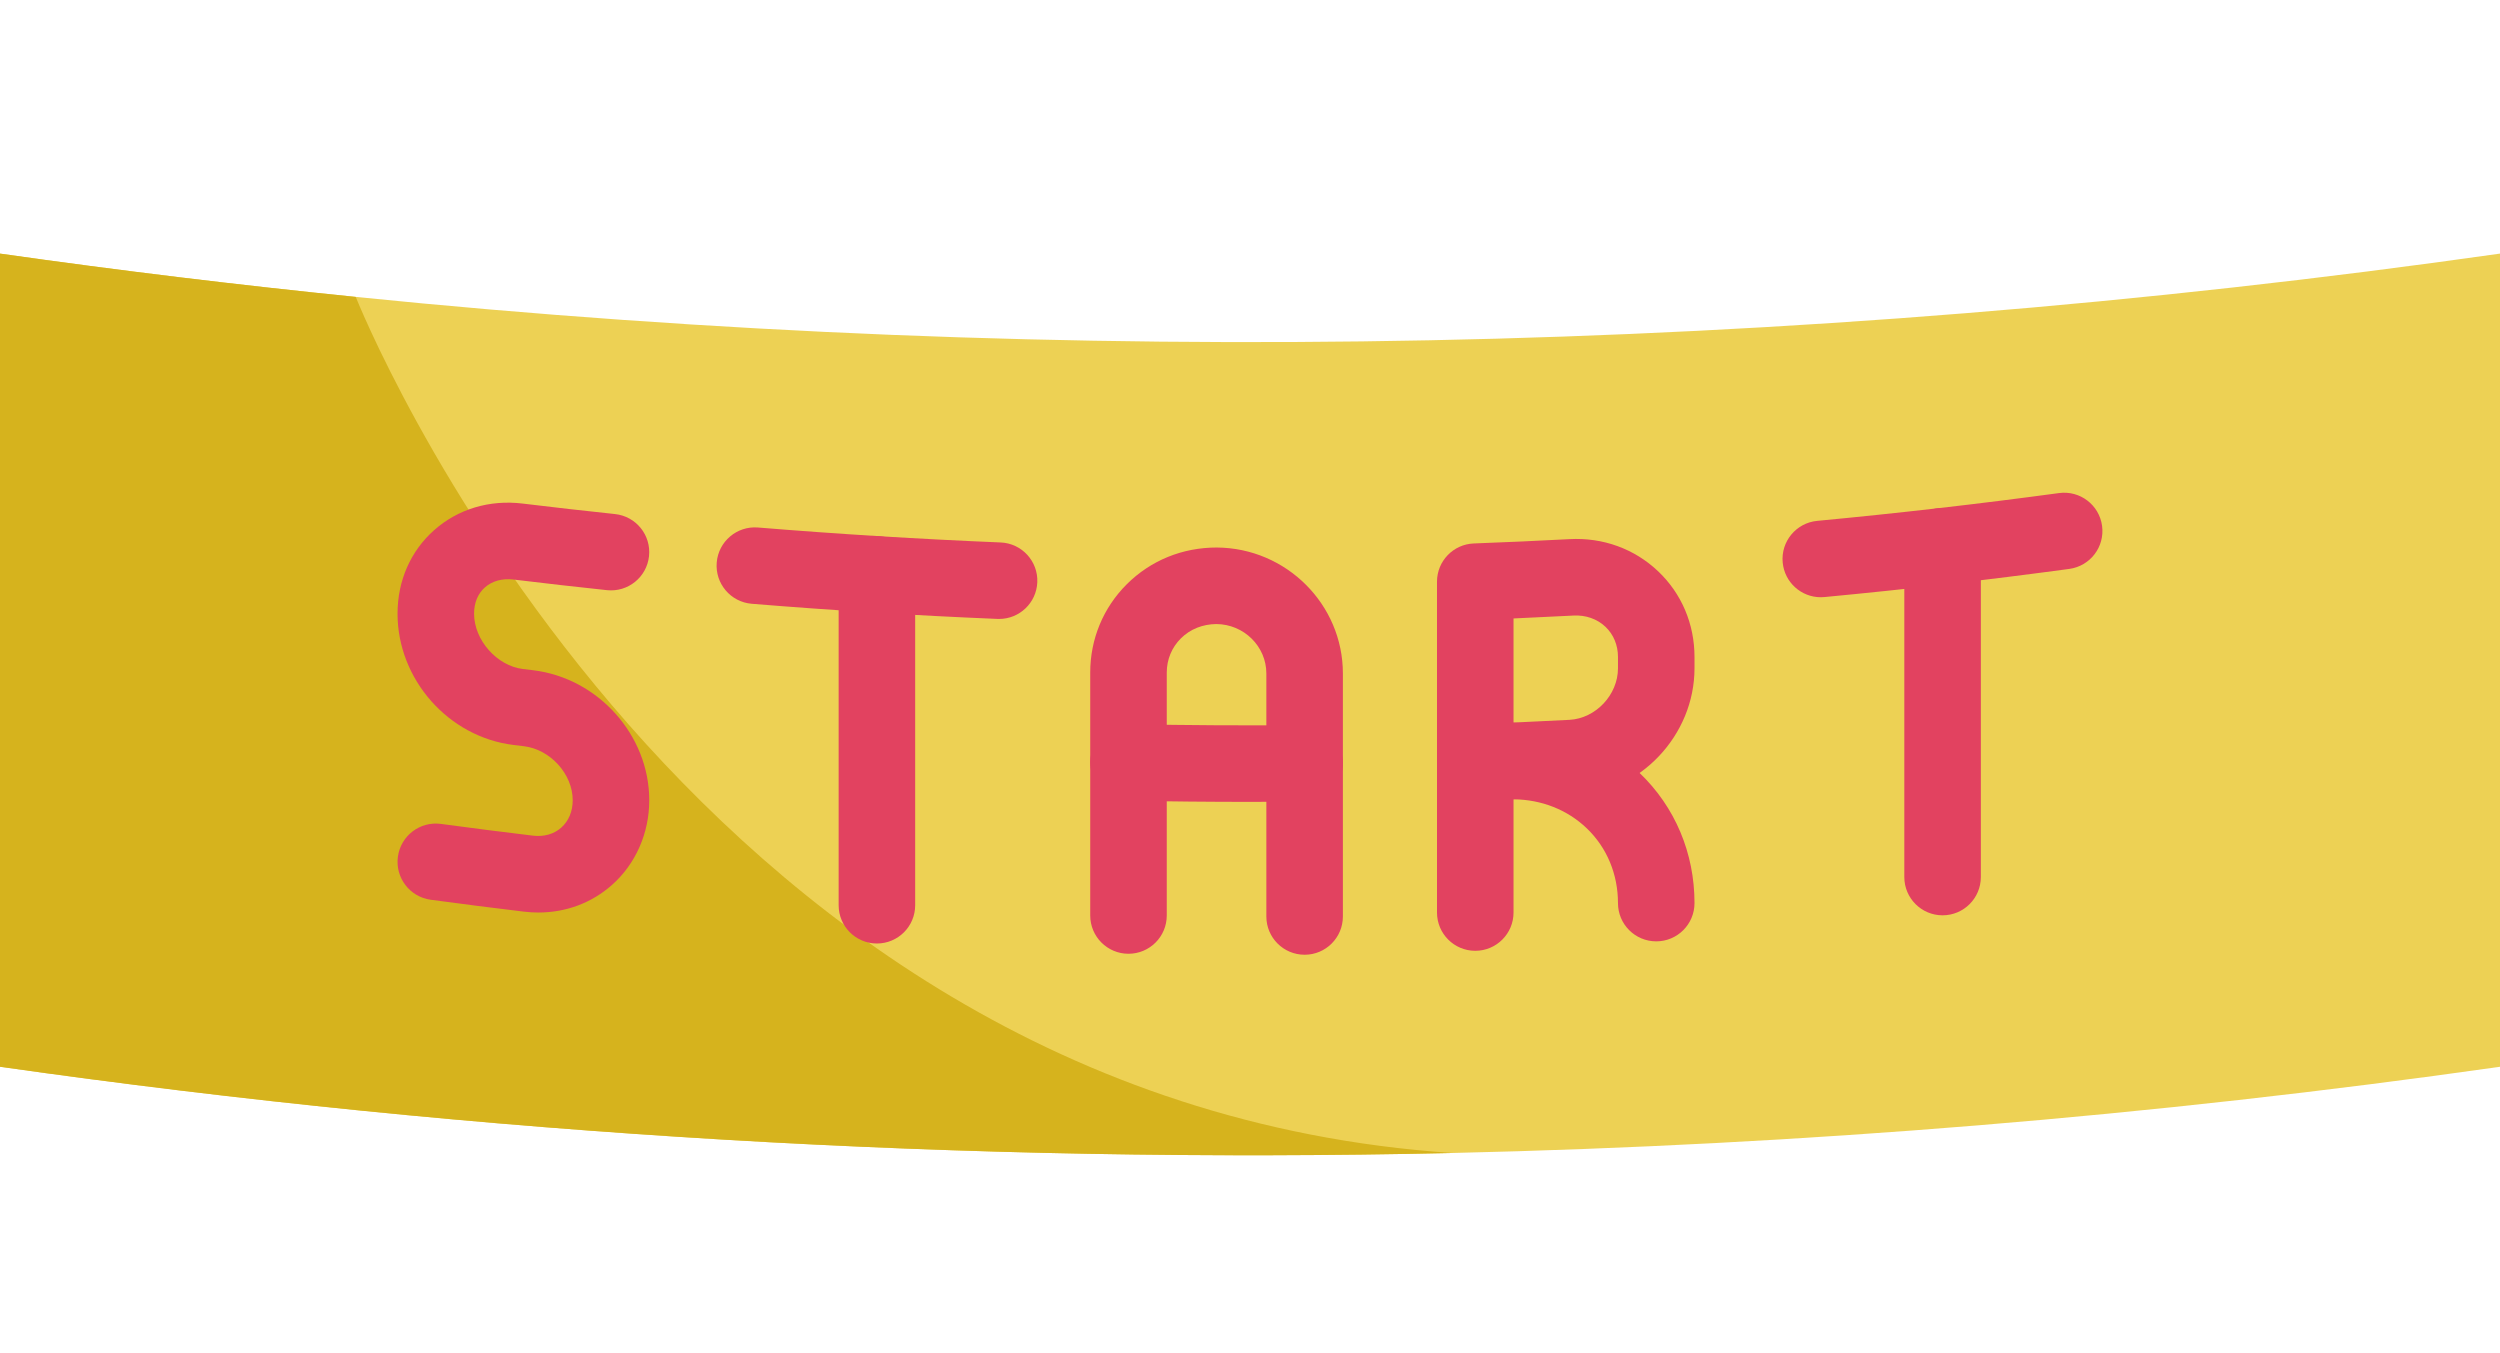 <svg width="512" height="277" xmlns="http://www.w3.org/2000/svg">

 <g>
  <title>background</title>
  <rect fill="none" id="canvas_background" height="279" width="514" y="-1" x="-1"/>
 </g>
 <g>
  <title>Layer 1</title>
  <path id="svg_4" fill="#EDD154" d="m512,51.937l0,166.536c-71.21,10.136 -142.879,16.018 -214.612,17.659c-99.328,2.256 -198.791,-3.627 -297.388,-17.66l0,-166.535c24.242,3.448 48.536,6.405 72.861,8.871l0.01,0c146.108,14.806 293.554,11.849 439.129,-8.871z"/>
  <path id="svg_8" fill="#D6B31D" d="m297.388,236.131c-99.328,2.257 -198.791,-3.626 -297.388,-17.659l0,-166.535c24.242,3.448 48.536,6.405 72.861,8.871c0,0 65.045,164.498 224.392,175.313c0.041,0 0.094,0.01 0.135,0.01z"/>
  <g id="svg_9">
   <path id="svg_10" fill="#E24260" d="m204.615,126.761c-0.11,0 -0.219,-0.002 -0.329,-0.006c-16.728,-0.693 -33.661,-1.737 -50.331,-3.101c-4.313,-0.353 -7.524,-4.137 -7.171,-8.45c0.353,-4.313 4.136,-7.521 8.45,-7.171c16.46,1.349 33.182,2.379 49.7,3.063c4.325,0.179 7.685,3.831 7.507,8.154c-0.175,4.212 -3.647,7.511 -7.826,7.511z"/>
   <path id="svg_11" fill="#E24260" d="m179.591,193.23c-4.328,0 -7.837,-3.509 -7.837,-7.837l0,-67.756c0,-4.328 3.509,-7.837 7.837,-7.837c4.328,0 7.837,3.509 7.837,7.837l0,67.756c0,4.328 -3.509,7.837 -7.837,7.837z"/>
   <path id="svg_12" fill="#E24260" d="m372.89,122.313c-3.996,0 -7.409,-3.042 -7.793,-7.1c-0.408,-4.309 2.756,-8.132 7.065,-8.539c16.473,-1.557 33.135,-3.472 49.526,-5.692c4.287,-0.585 8.238,2.425 8.818,6.715c0.581,4.288 -2.425,8.237 -6.715,8.817c-16.6,2.248 -33.474,4.187 -50.155,5.765c-0.251,0.021 -0.5,0.034 -0.746,0.034z"/>
   <path id="svg_13" fill="#E24260" d="m397.841,187.457c-4.329,0 -7.837,-3.509 -7.837,-7.837l0,-67.756c0,-4.328 3.508,-7.837 7.837,-7.837s7.837,3.509 7.837,7.837l0,67.756c-0.001,4.328 -3.509,7.837 -7.837,7.837z"/>
   <path id="svg_14" fill="#E24260" d="m302.134,163.977c-2.025,0 -3.975,-0.784 -5.438,-2.193c-1.533,-1.477 -2.399,-3.514 -2.399,-5.643l0,-37.009c0,-4.215 3.333,-7.675 7.546,-7.832c6.476,-0.24 13.062,-0.538 19.573,-0.883c6.874,-0.375 13.309,1.974 18.166,6.579c4.805,4.558 7.452,10.79 7.452,17.547l0,2.32c0,13.731 -11.12,25.491 -24.788,26.214c-6.555,0.348 -13.223,0.649 -19.821,0.893c-0.097,0.005 -0.193,0.007 -0.291,0.007zm7.837,-37.318l0,21.32c3.83,-0.167 7.657,-0.352 11.446,-0.554l0.001,0c5.39,-0.284 9.943,-5.122 9.943,-10.562l0,-2.32c0,-2.414 -0.911,-4.607 -2.564,-6.175c-1.704,-1.616 -4.045,-2.438 -6.55,-2.3c-4.078,0.216 -8.185,0.414 -12.276,0.591z"/>
   <path id="svg_15" fill="#E24260" d="m302.134,194.724c-4.329,0 -7.837,-3.509 -7.837,-7.837l0,-30.747c0,-4.214 3.332,-7.674 7.545,-7.832c2.078,-0.077 4.158,-0.16 6.235,-0.248c10.521,-0.446 20.378,3.208 27.746,10.274c7.23,6.933 11.211,16.387 11.211,26.62c0,4.328 -3.508,7.837 -7.837,7.837s-7.837,-3.509 -7.837,-7.837c0,-5.921 -2.268,-11.359 -6.385,-15.308c-3.974,-3.81 -9.263,-5.897 -15.004,-5.948l0,23.187c0,4.33 -3.509,7.839 -7.837,7.839z"/>
   <path id="svg_16" fill="#E24260" d="m267.186,195.531c-4.329,0 -7.837,-3.509 -7.837,-7.837l0,-49.765c0,-5.549 -4.595,-10.091 -10.243,-10.123c-2.784,0.025 -5.346,1.027 -7.263,2.934c-1.864,1.854 -2.89,4.335 -2.89,6.989l0,49.765c0,4.328 -3.509,7.837 -7.837,7.837c-4.328,0 -7.837,-3.509 -7.837,-7.837l0,-49.765c0,-6.856 2.667,-13.284 7.51,-18.101c4.896,-4.87 11.407,-7.504 18.403,-7.496c14.244,0.082 25.831,11.653 25.831,25.796l0,49.765c-0.001,4.329 -3.509,7.838 -7.837,7.838z"/>
   <path id="svg_17" fill="#E24260" d="m256.036,164.226c-8.363,0 -16.759,-0.084 -25.078,-0.25c-4.327,-0.087 -7.765,-3.664 -7.678,-7.992c0.087,-4.328 3.677,-7.737 7.992,-7.678c11.897,0.239 23.956,0.304 35.842,0.197c0.023,0 0.048,0 0.071,0c4.296,0 7.797,3.462 7.836,7.766c0.039,4.328 -3.438,7.868 -7.767,7.907c-3.724,0.033 -7.468,0.05 -11.218,0.05z"/>
   <path id="svg_18" fill="#E24260" d="m110.27,186.885c-0.982,0 -1.975,-0.06 -2.976,-0.18c-6.336,-0.76 -12.76,-1.579 -19.091,-2.437c-4.288,-0.581 -7.294,-4.528 -6.715,-8.817c0.581,-4.288 4.525,-7.293 8.817,-6.715c6.252,0.846 12.596,1.656 18.855,2.406c2.234,0.27 4.288,-0.316 5.786,-1.644c1.513,-1.343 2.346,-3.333 2.346,-5.607c0,-5.347 -4.579,-10.415 -9.999,-11.065l-2.105,-0.254c-13.33,-1.616 -23.771,-13.427 -23.771,-26.887c0,-6.75 2.663,-12.827 7.5,-17.113c4.89,-4.333 11.336,-6.266 18.157,-5.438c6.251,0.76 12.603,1.482 18.879,2.146c4.304,0.457 7.424,4.314 6.968,8.618c-0.456,4.305 -4.311,7.423 -8.618,6.968c-6.358,-0.674 -12.791,-1.404 -19.118,-2.174c-2.301,-0.281 -4.388,0.292 -5.873,1.609c-1.453,1.287 -2.22,3.148 -2.22,5.382c0,5.39 4.665,10.683 9.984,11.329l2.086,0.251c13.35,1.604 23.806,13.299 23.806,26.627c0,6.721 -2.776,13.037 -7.618,17.332c-4.172,3.703 -9.443,5.663 -15.08,5.663z"/>
  </g>
  <g id="svg_19"/>
  <g id="svg_20"/>
  <g id="svg_21"/>
  <g id="svg_22"/>
  <g id="svg_23"/>
  <g id="svg_24"/>
  <g id="svg_25"/>
  <g id="svg_26"/>
  <g id="svg_27"/>
  <g id="svg_28"/>
  <g id="svg_29"/>
  <g id="svg_30"/>
  <g id="svg_31"/>
  <g id="svg_32"/>
  <g id="svg_33"/>
 </g>
</svg>